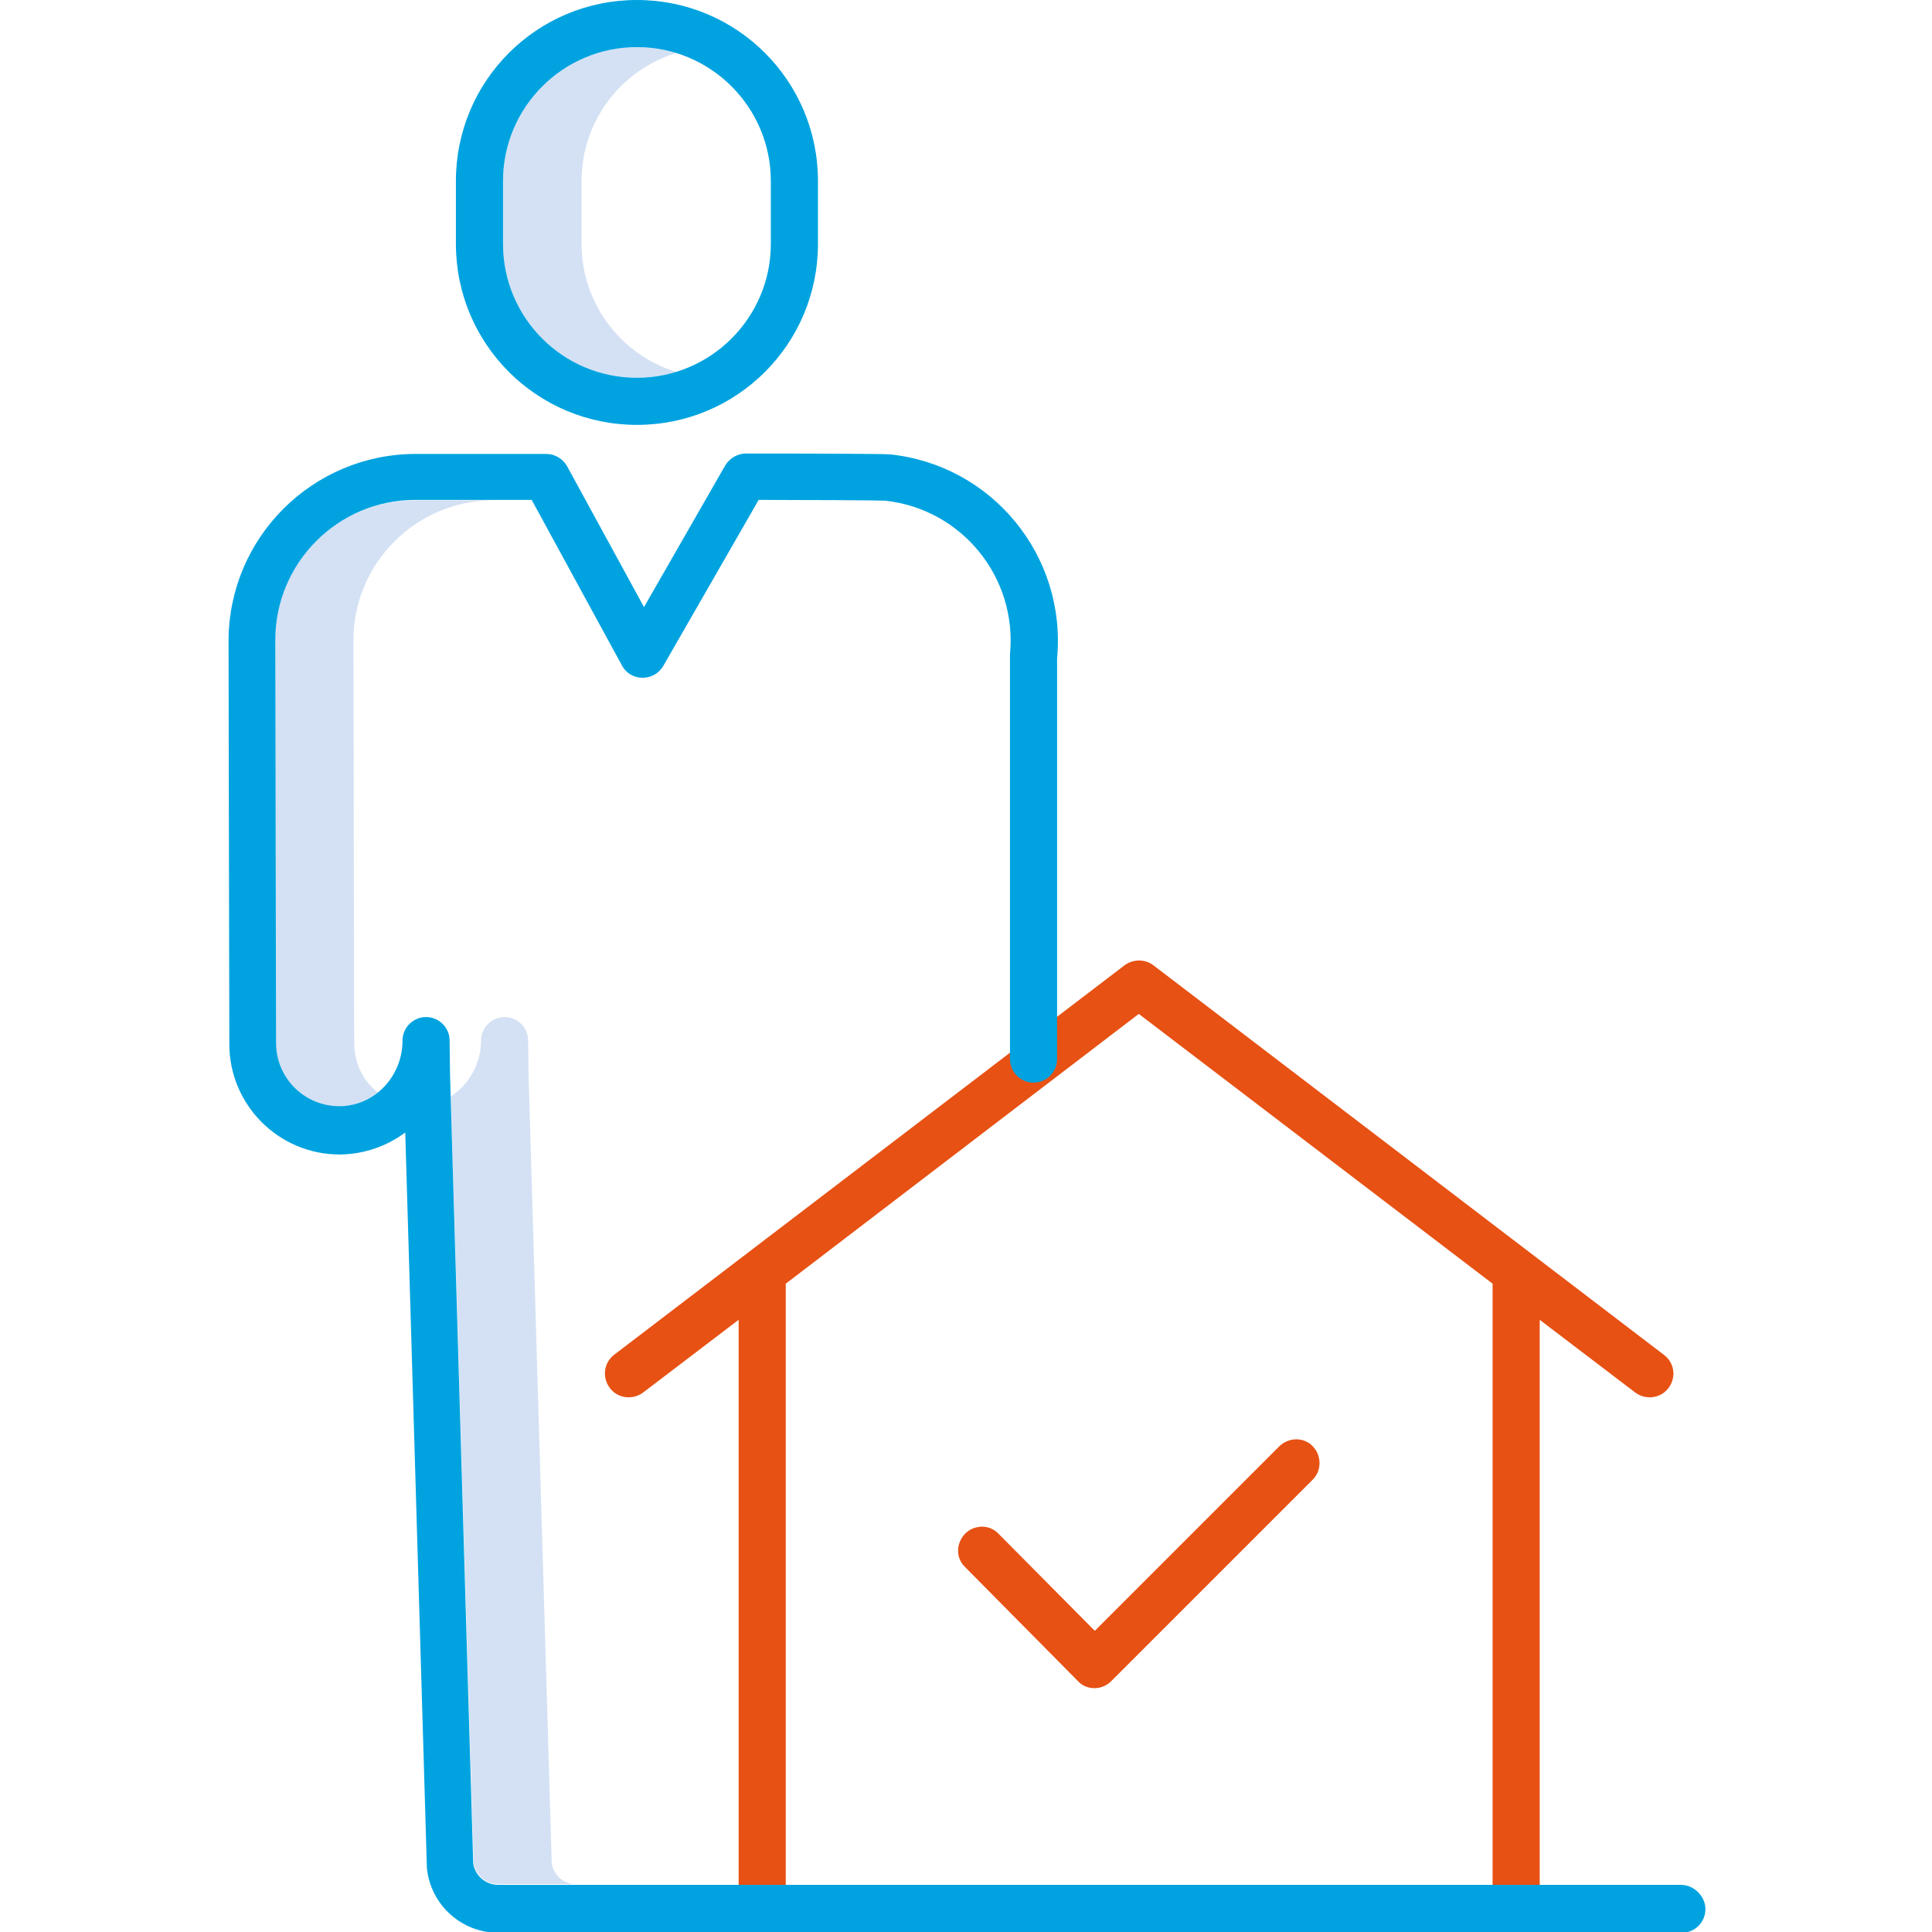 <?xml version="1.0" encoding="utf-8"?>
<!-- Generator: Adobe Illustrator 26.5.0, SVG Export Plug-In . SVG Version: 6.00 Build 0)  -->
<svg version="1.1" id="Laag_1" xmlns="http://www.w3.org/2000/svg" xmlns:xlink="http://www.w3.org/1999/xlink" x="0px" y="0px"
	 viewBox="0 0 492 492" style="enable-background:new 0 0 492 492;" xml:space="preserve">
<style type="text/css">
	.st0{fill:#D4E1F4;}
	.st1{fill:#00A3E0;}
	.st2{fill:#E75114;}
</style>
<g>
	<path class="st0" d="M148.1,62.1v-16c0-15,9.8-28.2,24.1-32.6c-3.2-1-6.6-1.5-10-1.5c-18.8,0-34.1,15.3-34.1,34.1v16
		c0,10.8,5.1,21,13.8,27.4s19.9,8.4,30.3,5.2C157.9,90.3,148.1,77.1,148.1,62.1z"/>
	<path class="st0" d="M140.5,474.4l-5.9-200.8l-0.1-8.6c0-3.3-2.7-6-6-6s-6,2.7-6,6c0,5.7-2.9,11.1-7.7,14.2l5.8,195
		c0.4,3.2,3.1,5.7,6.4,5.6h20C143.7,480,140.9,477.6,140.5,474.4z"/>
	<path class="st0" d="M90.2,265.7c0-1-0.2-101.2-0.2-102.6c0-19.7,16-35.7,35.7-35.7h-20c-19.7,0-35.7,16-35.7,35.7
		c0,1.4,0.2,101.5,0.2,102.6c0,8.9,7.2,16.1,16.1,16.1h0.2c3.5-0.1,6.9-1.3,9.7-3.6C92.4,275.2,90.2,270.6,90.2,265.7z"/>
</g>
<path class="st1" d="M208.3,62.1v-16c0-25.5-20.6-46.1-46.1-46.1s-46.1,20.6-46.1,46.1v16c0,25.5,20.6,46.1,46.1,46.1
	S208.3,87.6,208.3,62.1z M128.1,62.1v-16c0-18.8,15.3-34.1,34.1-34.1s34.1,15.3,34.1,34.1v16c0,18.8-15.3,34.1-34.1,34.1
	S128.1,81,128.1,62.1z"/>
<path class="st2" d="M290,258.2l90.1,68.7V486h12V336.1l24.3,18.5c1.7,1.3,4,1.6,6,0.8c2-0.8,3.4-2.7,3.7-4.8
	c0.3-2.1-0.6-4.3-2.4-5.6l-130-99.2c-2.1-1.6-5.1-1.6-7.3,0l-130,99.2c-1.7,1.3-2.6,3.4-2.3,5.6c0.3,2.1,1.7,4,3.7,4.8
	s4.3,0.5,6-0.8l24.3-18.5V486h12V326.9L290,258.2z"/>
<path class="st2" d="M278.7,429.9L278.7,429.9c1.6,0,3.1-0.6,4.3-1.8l51.3-51.3c2.3-2.3,2.3-6.1,0-8.5s-6.1-2.3-8.5,0l-47,47
	l-24.5-24.7c-1.5-1.6-3.7-2.2-5.8-1.6c-2.1,0.5-3.7,2.2-4.3,4.3c-0.6,2.1,0,4.3,1.6,5.8l28.7,29
	C275.6,429.3,277.1,429.9,278.7,429.9z"/>
<path class="st1" d="M428.1,480H126.9c-3.3,0-6-2.4-6.4-5.6l-5.9-200.8l-0.1-8.6c0-3.3-2.7-6-6-6s-6,2.7-6,6
	c0,9.1-7.1,16.6-15.9,16.7h-0.2c-8.9,0-16.1-7.2-16.1-16.1c0-1-0.2-101.2-0.2-102.6c0-19.7,16-35.7,35.7-35.7h29.6l23,42.2
	c1,1.9,3,3.1,5.2,3.1s4.2-1.1,5.3-3l24.3-42.3c12.7,0,30.2,0.1,32.2,0.2c19.5,2.1,33.7,19.5,31.8,39.1c0,0.2,0,0.4,0,0.6v102.5
	c0,3.3,2.7,6,6,6s6-2.7,6-6V167.6c2.4-26.1-16.6-49.2-42.6-51.9c-1.1-0.1-13.5-0.2-36.7-0.2l0,0c-2.1,0-4.1,1.2-5.2,3L164,154.6
	l-19.6-35.9c-1.1-1.9-3.1-3.1-5.3-3.1h-33.2c-26.3,0-47.7,21.3-47.7,47.7c0,1.4,0.2,98.5,0.2,102.6c0,15.5,12.6,28.1,28.1,28.1h0.3
	c5.9-0.1,11.7-2.1,16.4-5.6l5.5,186.8c0,0.1,0,0.3,0,0.4c0.9,9.5,8.9,16.7,18.4,16.6h301.2c3.3,0,6-2.7,6-6S431.4,480,428.1,480z"/>
</svg>
